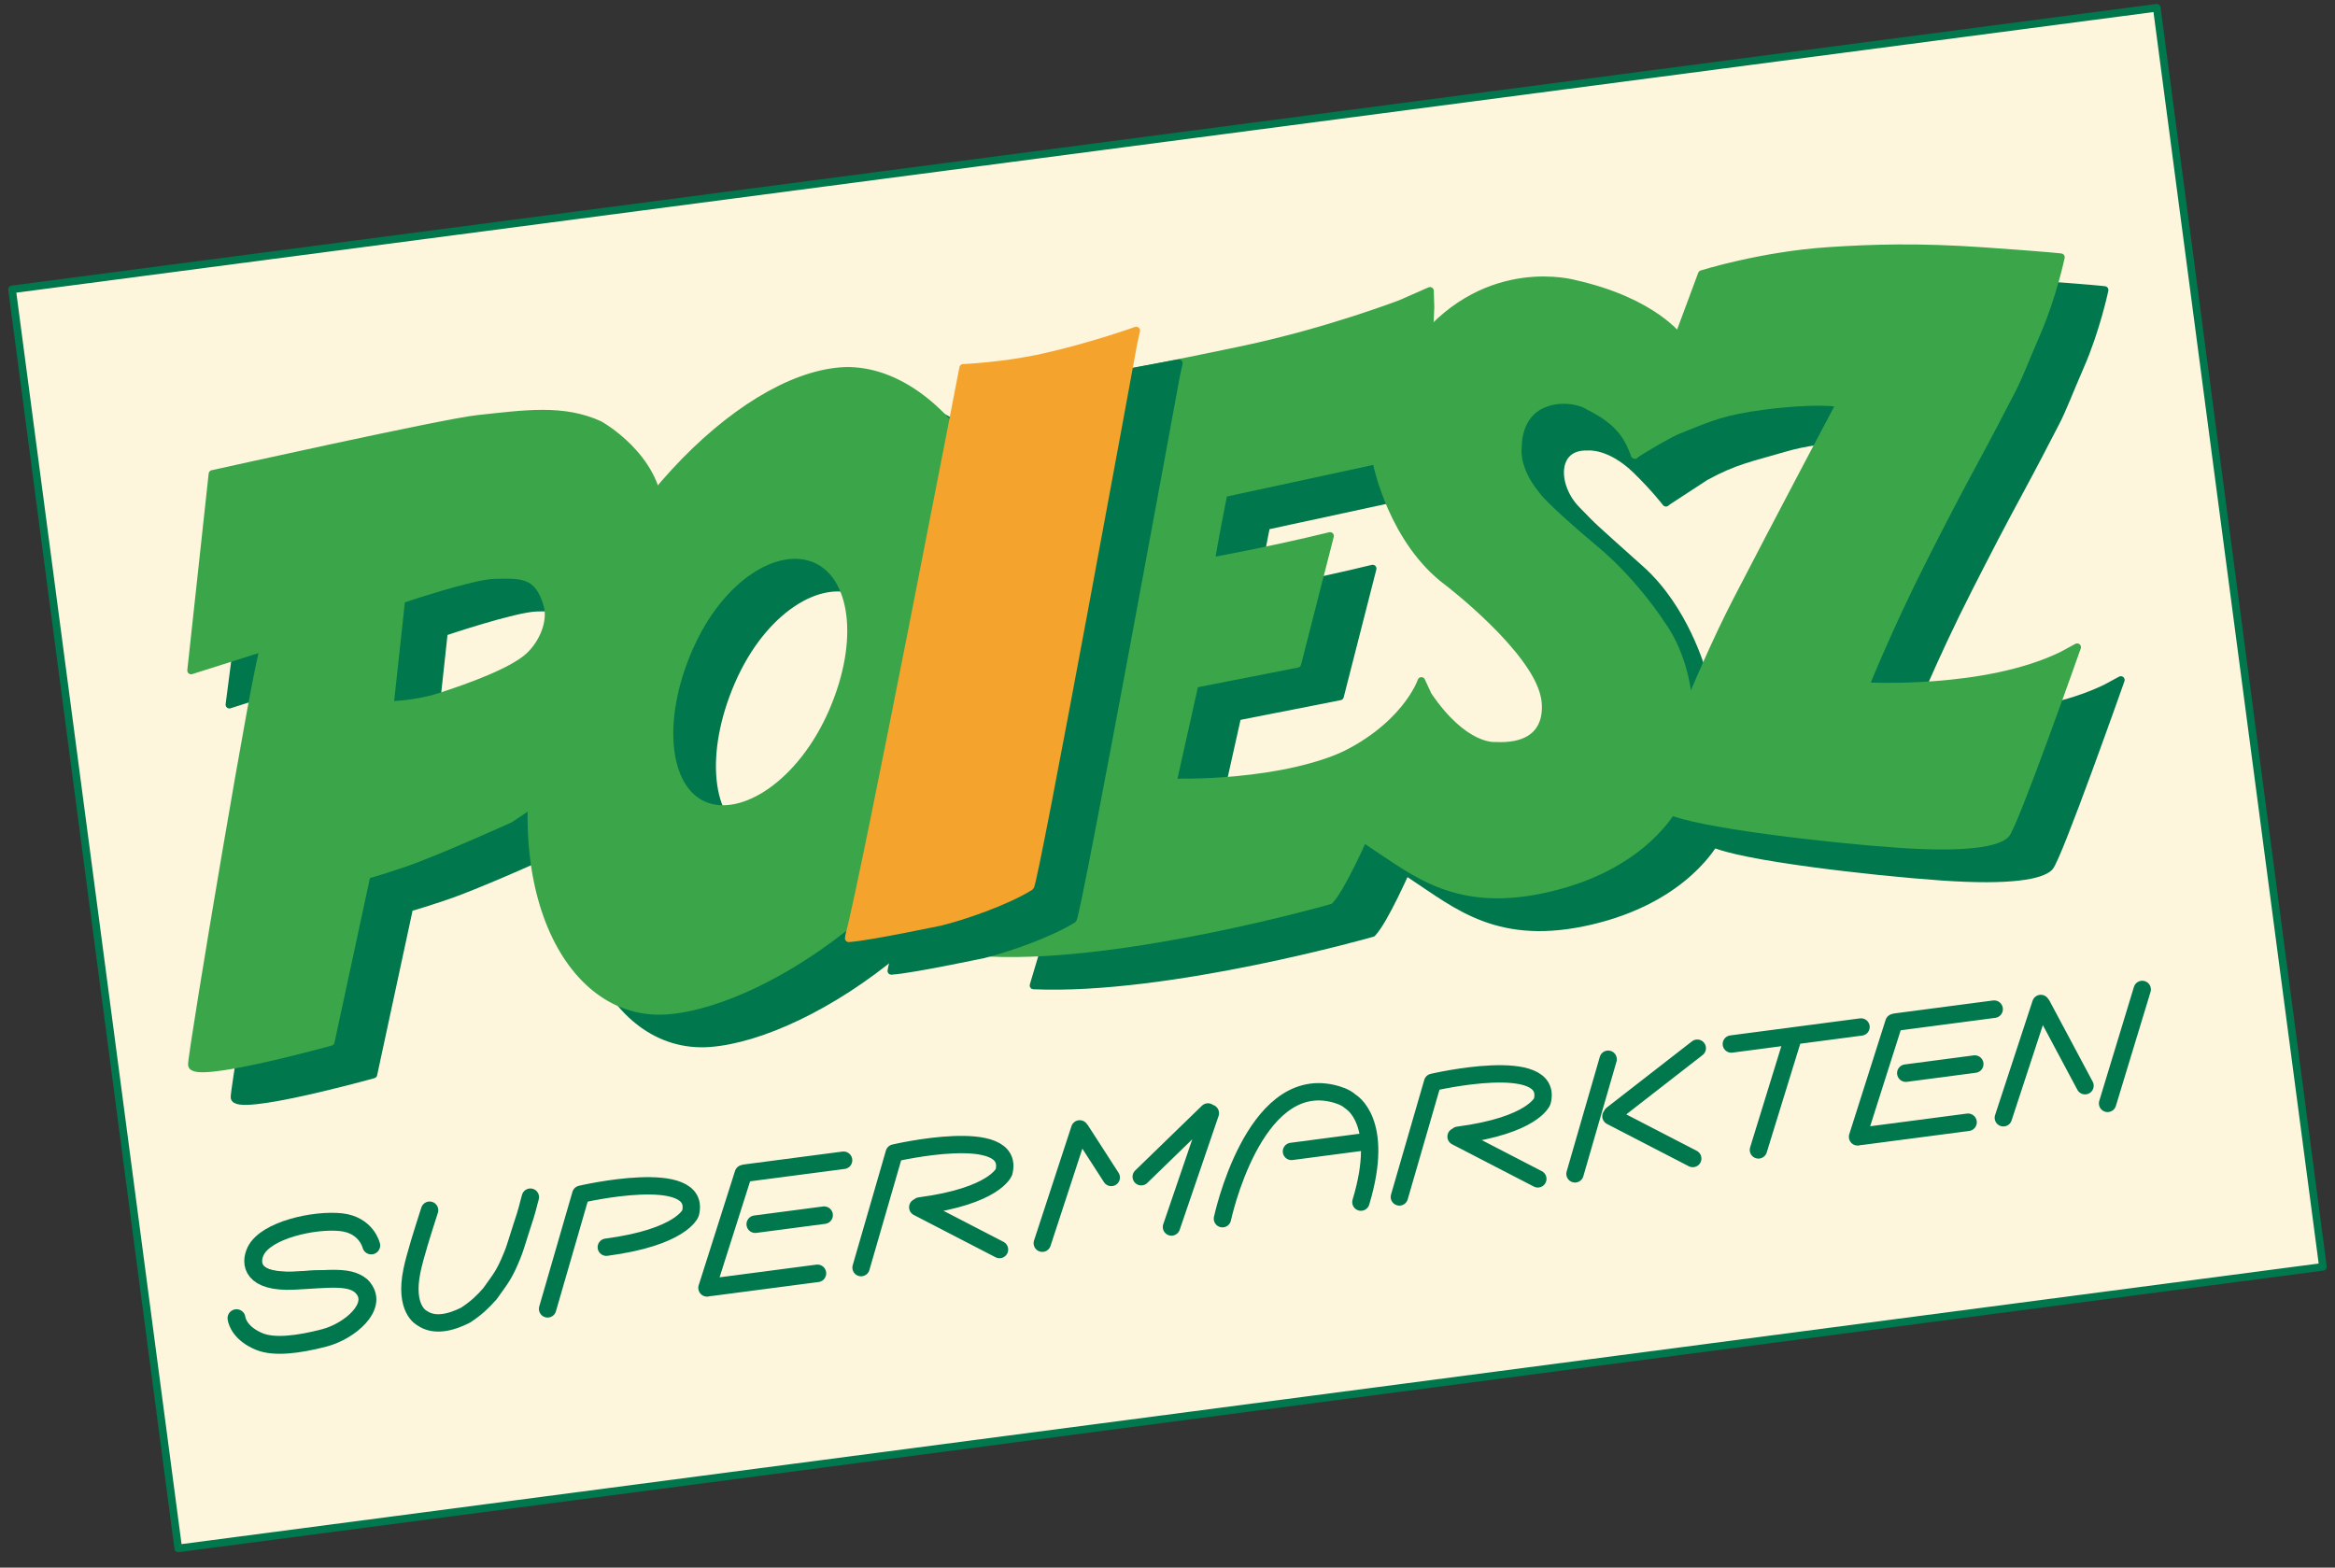 <svg xmlns="http://www.w3.org/2000/svg" width="70" height="47" viewBox="0 0 70 47"><rect x="0" y="0" width="70" height="47" fill="#333333" stroke="none"/><g fill="none" fill-rule="evenodd" transform="translate(0 -1)"><polygon fill="#FDF5DC" points=".361 9.675 5.343 47.424 69.639 38.982 64.656 1.233"></polygon><g transform="translate(0 .657)"><polygon stroke="#00774C" stroke-linecap="round" stroke-linejoin="round" stroke-width=".229" points="69.639 38.325 5.344 46.767 .361 9.019 64.657 .576"></polygon><path fill="#00774C" d="M50.052,15.177 L51.618,11.473 C51.618,11.473 50.691,10.279 48.402,9.876 C48.402,9.876 45.879,9.083 43.853,11.571 C43.853,11.571 42.339,12.86 42.541,15.254 C42.541,15.254 43.009,17.553 44.661,18.776 C44.661,18.776 47.146,20.787 47.436,22.214 C47.436,22.214 47.964,23.786 46.072,23.686 C46.072,23.686 45.249,24.643 44.159,23.035 L43.751,23.021 C43.751,23.021 43.397,23.193 41.233,24.144 L40.793,24.269 C40.793,24.269 40.969,25.702 42.338,26.6 C43.705,27.499 44.948,28.598 47.699,27.951 C50.339,27.329 51.452,25.778 51.745,24.932 C51.745,24.932 51.989,22.697 51.015,20.434 C51.015,20.434 50.505,18.598 49.195,17.423 C47.576,15.97 47.862,16.24 47.262,15.626 C46.568,14.916 46.548,13.697 47.599,13.736 C47.599,13.736 48.259,13.66 49.059,14.443 C49.62,14.991 49.943,15.416 49.943,15.416 L50.052,15.177 Z"></path><path stroke="#00774C" stroke-linecap="round" stroke-linejoin="round" stroke-width=".228" d="M50.052,15.177 L51.618,11.473 C51.618,11.473 50.691,10.279 48.402,9.876 C48.402,9.876 45.879,9.083 43.853,11.571 C43.853,11.571 42.339,12.86 42.541,15.254 C42.541,15.254 43.009,17.553 44.661,18.776 C44.661,18.776 47.146,20.787 47.436,22.214 C47.436,22.214 47.964,23.786 46.072,23.686 C46.072,23.686 45.249,24.643 44.159,23.035 L43.751,23.021 C43.751,23.021 43.397,23.193 41.233,24.144 L40.793,24.269 C40.793,24.269 40.969,25.702 42.338,26.6 C43.705,27.499 44.948,28.598 47.699,27.951 C50.339,27.329 51.452,25.778 51.745,24.932 C51.745,24.932 51.989,22.697 51.015,20.434 C51.015,20.434 50.505,18.598 49.195,17.423 C47.576,15.97 47.862,16.24 47.262,15.626 C46.568,14.916 46.548,13.697 47.599,13.736 C47.599,13.736 48.259,13.66 49.059,14.443 C49.62,14.991 49.943,15.416 49.943,15.416 L50.052,15.177 Z"></path><path fill="#00774C" d="M52.326,9.544 C52.326,9.544 54.109,8.981 56.121,8.848 C57.463,8.76 58.816,8.718 60.782,8.854 C62.77,8.992 63.093,9.038 63.093,9.038 C63.093,9.038 62.846,10.219 62.364,11.321 C62.038,12.064 61.856,12.571 61.625,13.017 C61.315,13.618 60.922,14.374 60.559,15.044 C59.989,16.095 59.609,16.83 59.009,18.008 C57.944,20.1 57.227,21.896 57.227,21.896 C57.227,21.896 60.842,22.107 63.154,20.962 L63.58,20.731 C63.58,20.731 61.686,26.1 61.437,26.344 C61.188,26.587 60.298,26.774 58.204,26.628 C56.109,26.482 52.146,26.028 51.318,25.611 C51.318,25.611 51.221,25.686 50.867,25.136 C50.867,25.136 52.167,21.668 53.371,19.334 C54.576,17 56.424,13.516 56.424,13.516 L56.352,13.4 C56.352,13.4 54.617,13.448 53.534,13.766 C52.471,14.078 52.019,14.147 51.126,14.635 L49.986,15.379 C49.89,15.475 52.326,9.544 52.326,9.544"></path><path stroke="#00774C" stroke-linecap="round" stroke-linejoin="round" stroke-width=".228" d="M52.326,9.544 C52.326,9.544 54.109,8.981 56.121,8.848 C57.463,8.76 58.816,8.718 60.782,8.854 C62.77,8.992 63.093,9.038 63.093,9.038 C63.093,9.038 62.846,10.219 62.364,11.321 C62.038,12.064 61.856,12.571 61.625,13.017 C61.315,13.618 60.922,14.374 60.559,15.044 C59.989,16.095 59.609,16.83 59.009,18.008 C57.944,20.1 57.227,21.896 57.227,21.896 C57.227,21.896 60.842,22.107 63.154,20.962 L63.58,20.731 C63.58,20.731 61.686,26.1 61.437,26.344 C61.188,26.587 60.298,26.774 58.204,26.628 C56.109,26.482 52.146,26.028 51.318,25.611 C51.318,25.611 51.221,25.686 50.867,25.136 C50.867,25.136 52.167,21.668 53.371,19.334 C54.576,17 56.424,13.516 56.424,13.516 L56.352,13.4 C56.352,13.4 54.617,13.448 53.534,13.766 C52.471,14.078 52.019,14.147 51.126,14.635 L49.986,15.379 C49.89,15.475 52.326,9.544 52.326,9.544 Z"></path><path fill="#00774C" d="M44.163,10.537 C44.13,11.509 44.033,13.312 42.572,15.115 L37.96,16.113 C37.96,16.113 37.614,17.842 37.586,18.149 C37.586,18.149 39.384,17.824 41.15,17.39 L40.171,21.223 L37.094,21.829 L36.436,24.778 C36.436,24.778 39.794,24.893 41.865,23.829 L43.544,23.121 C43.544,23.121 41.821,27.591 41.141,28.319 C41.141,28.319 35.024,30.065 30.983,29.889 L31.462,28.282 L31.447,28.167 C31.447,28.167 34.1,12.965 34.104,12.612 C34.108,12.258 34.084,12.463 34.084,12.463 L35.149,12.474 C35.149,12.474 35.781,12.387 38.539,11.806 C41.084,11.269 43.269,10.427 43.269,10.427 L44.147,10.042 L44.163,10.537 Z"></path><path stroke="#00774C" stroke-linecap="round" stroke-linejoin="round" stroke-width=".228" d="M44.163,10.537 C44.13,11.509 44.033,13.312 42.572,15.115 L37.96,16.113 C37.96,16.113 37.614,17.842 37.586,18.149 C37.586,18.149 39.384,17.824 41.15,17.39 L40.171,21.223 L37.094,21.829 L36.436,24.778 C36.436,24.778 39.794,24.893 41.865,23.829 L43.544,23.121 C43.544,23.121 41.821,27.591 41.141,28.319 C41.141,28.319 35.024,30.065 30.983,29.889 L31.462,28.282 L31.447,28.167 C31.447,28.167 34.1,12.965 34.104,12.612 C34.108,12.258 34.084,12.463 34.084,12.463 L35.149,12.474 C35.149,12.474 35.781,12.387 38.539,11.806 C41.084,11.269 43.269,10.427 43.269,10.427 L44.147,10.042 L44.163,10.537 Z"></path><path fill="#00774C" d="M17.131,21.003 C16.634,21.456 15.389,21.912 14.454,22.214 C13.726,22.449 12.967,22.459 12.967,22.459 L13.31,19.295 C13.31,19.295 15.439,18.575 16.099,18.562 C16.902,18.549 17.413,18.503 17.688,19.466 C17.827,19.957 17.557,20.615 17.131,21.003 M19.177,15.408 C18.081,14.907 17.031,13.727 15.583,13.882 C14.579,13.99 7.647,15.531 7.647,15.531 L6.877,21.47 L9.097,20.762 C9.097,20.762 9.316,20.767 9.174,20.836 C9.031,20.906 7.027,32.838 7.03,33.241 C7.033,33.717 11.194,32.559 11.194,32.559 L12.272,27.552 C12.272,27.552 12.422,27.531 13.391,27.202 C14.361,26.874 16.559,25.877 16.559,25.877 C21.322,22.827 21.147,18.384 21.043,16.617 C20.947,14.997 19.177,15.408 19.177,15.408"></path><path stroke="#00774C" stroke-linecap="round" stroke-linejoin="round" stroke-width=".228" d="M17.131,21.003 C16.634,21.456 15.389,21.912 14.454,22.214 C13.726,22.449 12.967,22.459 12.967,22.459 L13.31,19.295 C13.31,19.295 15.439,18.575 16.099,18.562 C16.902,18.549 17.413,18.503 17.688,19.466 C17.827,19.957 17.557,20.615 17.131,21.003 Z M19.177,15.408 C18.081,14.907 17.031,13.727 15.583,13.882 C14.579,13.99 7.647,15.531 7.647,15.531 L6.877,21.47 L9.097,20.762 C9.097,20.762 9.316,20.767 9.174,20.836 C9.031,20.906 7.027,32.838 7.03,33.241 C7.033,33.717 11.194,32.559 11.194,32.559 L12.272,27.552 C12.272,27.552 12.422,27.531 13.391,27.202 C14.361,26.874 16.559,25.877 16.559,25.877 C21.322,22.827 21.147,18.384 21.043,16.617 C20.947,14.997 19.177,15.408 19.177,15.408 Z"></path><path fill="#00774C" d="M26.235,22.662 C25.3,24.815 23.528,25.96 22.378,25.462 C21.225,24.965 20.992,22.927 21.927,20.773 C22.862,18.619 24.574,17.588 25.725,18.085 C26.876,18.583 27.171,20.509 26.235,22.662 M26.48,12.448 C23.458,12.678 19.151,16.991 17.692,22.358 C16.232,27.725 18.256,31.85 21.279,31.62 C24.3,31.39 29.897,27.648 31.358,22.281 C32.816,16.915 29.502,12.219 26.48,12.448"></path><path stroke="#00774C" stroke-linecap="round" stroke-linejoin="round" stroke-width=".228" d="M26.235,22.662 C25.3,24.815 23.528,25.96 22.378,25.462 C21.225,24.965 20.992,22.927 21.927,20.773 C22.862,18.619 24.574,17.588 25.725,18.085 C26.876,18.583 27.171,20.509 26.235,22.662 Z M26.48,12.448 C23.458,12.678 19.151,16.991 17.692,22.358 C16.232,27.725 18.256,31.85 21.279,31.62 C24.3,31.39 29.897,27.648 31.358,22.281 C32.816,16.915 29.502,12.219 26.48,12.448 Z"></path><path fill="#3AA549" d="M42.884,9.559 C42.853,10.532 42.756,12.334 41.294,14.138 L36.682,15.135 C36.682,15.135 36.337,16.864 36.309,17.172 C36.309,17.172 38.107,16.846 39.873,16.412 L38.893,20.245 L35.816,20.851 L35.158,23.8 C35.158,23.8 38.516,23.915 40.587,22.851 L42.267,22.143 C42.267,22.143 40.544,26.613 39.863,27.341 C39.863,27.341 33.746,29.088 29.704,28.911 L30.185,27.304 L30.17,27.188 C30.17,27.188 32.823,11.988 32.826,11.634 C32.831,11.28 32.806,11.485 32.806,11.485 L33.872,11.496 C33.872,11.496 34.504,11.409 37.262,10.828 C39.807,10.291 41.992,9.449 41.992,9.449 L42.869,9.064 L42.884,9.559 Z"></path><path stroke="#3AA549" stroke-linecap="round" stroke-linejoin="round" stroke-width=".228" d="M42.884,9.559 C42.853,10.532 42.756,12.334 41.294,14.138 L36.682,15.135 C36.682,15.135 36.337,16.864 36.309,17.172 C36.309,17.172 38.107,16.846 39.873,16.412 L38.893,20.245 L35.816,20.851 L35.158,23.8 C35.158,23.8 38.516,23.915 40.587,22.851 L42.267,22.143 C42.267,22.143 40.544,26.613 39.863,27.341 C39.863,27.341 33.746,29.088 29.704,28.911 L30.185,27.304 L30.17,27.188 C30.17,27.188 32.823,11.988 32.826,11.634 C32.831,11.28 32.806,11.485 32.806,11.485 L33.872,11.496 C33.872,11.496 34.504,11.409 37.262,10.828 C39.807,10.291 41.992,9.449 41.992,9.449 L42.869,9.064 L42.884,9.559 Z"></path><path fill="#3AA549" d="M49.21,13.396 L50.359,10.49 C50.359,10.49 49.593,9.39 47.216,8.854 C47.216,8.854 44.62,8.1 42.593,10.589 C42.593,10.589 41.08,11.878 41.282,14.272 C41.282,14.272 41.751,16.571 43.401,17.794 C43.401,17.794 46.014,19.792 46.303,21.218 C46.303,21.218 46.705,22.803 44.813,22.703 C44.813,22.703 43.899,22.797 42.809,21.189 L42.611,20.76 C42.611,20.76 42.138,22.19 39.973,23.141 L39.672,23.443 C39.672,23.443 39.711,24.72 41.079,25.618 C42.447,26.516 43.689,27.616 46.44,26.968 C49.081,26.347 50.192,24.796 50.486,23.95 C50.486,23.95 51.197,20.989 49.802,19.05 C49.802,19.05 49.011,17.817 47.856,16.847 C46.184,15.445 46.052,15.173 46.052,15.173 C46.052,15.173 45.421,14.47 45.507,13.722 C45.508,13.424 45.603,12.797 46.174,12.498 C46.737,12.211 47.378,12.361 47.615,12.515 C48.621,13.011 48.823,13.511 49.005,13.976 C49.019,14.078 49.21,13.396 49.21,13.396"></path><path stroke="#3AA549" stroke-linecap="round" stroke-linejoin="round" stroke-width=".228" d="M49.21,13.396 L50.359,10.49 C50.359,10.49 49.593,9.39 47.216,8.854 C47.216,8.854 44.62,8.1 42.593,10.589 C42.593,10.589 41.08,11.878 41.282,14.272 C41.282,14.272 41.751,16.571 43.401,17.794 C43.401,17.794 46.014,19.792 46.303,21.218 C46.303,21.218 46.705,22.803 44.813,22.703 C44.813,22.703 43.899,22.797 42.809,21.189 L42.611,20.76 C42.611,20.76 42.138,22.19 39.973,23.141 L39.672,23.443 C39.672,23.443 39.711,24.72 41.079,25.618 C42.447,26.516 43.689,27.616 46.44,26.968 C49.081,26.347 50.192,24.796 50.486,23.95 C50.486,23.95 51.197,20.989 49.802,19.05 C49.802,19.05 49.011,17.817 47.856,16.847 C46.184,15.445 46.052,15.173 46.052,15.173 C46.052,15.173 45.421,14.47 45.507,13.722 C45.508,13.424 45.603,12.797 46.174,12.498 C46.737,12.211 47.378,12.361 47.615,12.515 C48.621,13.011 48.823,13.511 49.005,13.976 C49.019,14.078 49.21,13.396 49.21,13.396 Z"></path><path fill="#3AA549" d="M15.853,20.026 C15.356,20.478 14.11,20.935 13.176,21.236 C12.449,21.471 11.689,21.481 11.689,21.481 L12.032,18.318 C12.032,18.318 14.161,17.597 14.822,17.584 C15.625,17.57 16.136,17.525 16.41,18.488 C16.549,18.979 16.279,19.637 15.853,20.026 M17.975,13.079 C16.88,12.578 15.754,12.749 14.305,12.904 C13.302,13.012 6.369,14.553 6.369,14.553 L5.729,20.445 L7.819,19.784 C7.819,19.784 8.039,19.789 7.896,19.858 C7.753,19.928 5.75,31.86 5.752,32.263 C5.756,32.738 9.916,31.581 9.916,31.581 L10.994,26.574 C10.994,26.574 11.144,26.554 12.114,26.225 C13.083,25.895 15.281,24.9 15.281,24.9 C20.045,21.85 19.87,17.407 19.765,15.639 C19.669,14.019 17.975,13.079 17.975,13.079"></path><path stroke="#3AA549" stroke-linecap="round" stroke-linejoin="round" stroke-width=".228" d="M15.853,20.026 C15.356,20.478 14.11,20.935 13.176,21.236 C12.449,21.471 11.689,21.481 11.689,21.481 L12.032,18.318 C12.032,18.318 14.161,17.597 14.822,17.584 C15.625,17.57 16.136,17.525 16.41,18.488 C16.549,18.979 16.279,19.637 15.853,20.026 Z M17.975,13.079 C16.88,12.578 15.754,12.749 14.305,12.904 C13.302,13.012 6.369,14.553 6.369,14.553 L5.729,20.445 L7.819,19.784 C7.819,19.784 8.039,19.789 7.896,19.858 C7.753,19.928 5.75,31.86 5.752,32.263 C5.756,32.738 9.916,31.581 9.916,31.581 L10.994,26.574 C10.994,26.574 11.144,26.554 12.114,26.225 C13.083,25.895 15.281,24.9 15.281,24.9 C20.045,21.85 19.87,17.407 19.765,15.639 C19.669,14.019 17.975,13.079 17.975,13.079 Z"></path><path fill="#3AA549" d="M24.958,21.684 C24.023,23.838 22.251,24.982 21.1,24.485 C19.948,23.987 19.713,21.948 20.649,19.795 C21.585,17.642 23.296,16.61 24.447,17.107 C25.598,17.605 25.893,19.53 24.958,21.684 M25.202,11.471 C22.18,11.701 17.874,16.014 16.414,21.38 C14.954,26.747 16.979,30.872 20.001,30.643 C23.022,30.412 28.62,26.67 30.079,21.304 C31.539,15.937 28.224,11.241 25.202,11.471"></path><path stroke="#3AA549" stroke-linecap="round" stroke-linejoin="round" stroke-width=".228" d="M24.958,21.684 C24.023,23.838 22.251,24.982 21.1,24.485 C19.948,23.987 19.713,21.948 20.649,19.795 C21.585,17.642 23.296,16.61 24.447,17.107 C25.598,17.605 25.893,19.53 24.958,21.684 Z M25.202,11.471 C22.18,11.701 17.874,16.014 16.414,21.38 C14.954,26.747 16.979,30.872 20.001,30.643 C23.022,30.412 28.62,26.67 30.079,21.304 C31.539,15.937 28.224,11.241 25.202,11.471 Z"></path><path fill="#3AA549" d="M51.017,8.562 C51.017,8.562 52.799,8 54.811,7.867 C56.153,7.779 57.506,7.737 59.472,7.873 C61.46,8.012 61.783,8.056 61.783,8.056 C61.783,8.056 61.535,9.238 61.054,10.34 C60.728,11.083 60.546,11.59 60.315,12.036 C60.005,12.636 59.612,13.392 59.249,14.062 C58.679,15.114 58.298,15.849 57.699,17.027 C56.634,19.118 55.917,20.915 55.917,20.915 C55.917,20.915 59.532,21.126 61.843,19.98 L62.27,19.748 C62.27,19.748 60.376,25.119 60.127,25.362 C59.878,25.606 58.988,25.793 56.894,25.647 C54.799,25.5 50.837,25.046 50.009,24.629 C50.009,24.629 49.911,24.704 49.557,24.155 C49.557,24.155 50.857,20.686 52.062,18.353 C53.266,16.02 55.114,12.533 55.114,12.533 L55.042,12.419 C55.042,12.419 54.357,12.319 52.857,12.516 C51.696,12.669 51.299,12.84 50.391,13.209 C50.391,13.209 50.132,13.274 49.005,13.976 L51.017,8.562 Z"></path><path stroke="#3AA549" stroke-linecap="round" stroke-linejoin="round" stroke-width=".228" d="M51.017,8.562 C51.017,8.562 52.799,8 54.811,7.867 C56.153,7.779 57.506,7.737 59.472,7.873 C61.46,8.012 61.783,8.056 61.783,8.056 C61.783,8.056 61.535,9.238 61.054,10.34 C60.728,11.083 60.546,11.59 60.315,12.036 C60.005,12.636 59.612,13.392 59.249,14.062 C58.679,15.114 58.298,15.849 57.699,17.027 C56.634,19.118 55.917,20.915 55.917,20.915 C55.917,20.915 59.532,21.126 61.843,19.98 L62.27,19.748 C62.27,19.748 60.376,25.119 60.127,25.362 C59.878,25.606 58.988,25.793 56.894,25.647 C54.799,25.5 50.837,25.046 50.009,24.629 C50.009,24.629 49.911,24.704 49.557,24.155 C49.557,24.155 50.857,20.686 52.062,18.353 C53.266,16.02 55.114,12.533 55.114,12.533 L55.042,12.419 C55.042,12.419 54.357,12.319 52.857,12.516 C51.696,12.669 51.299,12.84 50.391,13.209 C50.391,13.209 50.132,13.274 49.005,13.976 L51.017,8.562 Z"></path><path fill="#00774C" d="M29.442,28.968 C29.684,28.909 27.4,29.407 26.721,29.452 C26.73,29.451 26.723,29.406 26.752,29.299 C27.22,27.554 30.153,12.351 30.153,12.351 C30.153,12.351 31.16,12.091 32.345,11.827 C33.822,11.498 35.34,11.232 35.34,11.232 L35.256,11.613 C35.256,11.613 32.29,27.824 32.164,27.903 C31.437,28.352 30.182,28.787 29.442,28.968"></path><path stroke="#00774C" stroke-linecap="round" stroke-linejoin="round" stroke-width=".228" d="M29.442,28.968 C29.684,28.909 27.4,29.407 26.721,29.452 C26.73,29.451 26.723,29.406 26.752,29.299 C27.22,27.554 30.153,12.351 30.153,12.351 C30.153,12.351 31.16,12.091 32.345,11.827 C33.822,11.498 35.34,11.232 35.34,11.232 L35.256,11.613 C35.256,11.613 32.29,27.824 32.164,27.903 C31.437,28.352 30.182,28.787 29.442,28.968 Z"></path><path fill="#F4A32D" d="M28.165,27.99 C28.406,27.931 26.123,28.428 25.444,28.474 C25.452,28.474 25.445,28.427 25.474,28.322 C25.942,26.576 28.875,11.373 28.875,11.373 C28.875,11.373 30.079,11.324 31.265,11.06 C32.74,10.731 34.062,10.254 34.062,10.254 L33.978,10.636 C33.978,10.636 31.013,26.847 30.885,26.925 C30.16,27.375 28.904,27.808 28.165,27.99"></path><path stroke="#F4A32D" stroke-linecap="round" stroke-linejoin="round" stroke-width=".229" d="M28.165,27.99 C28.406,27.931 26.123,28.428 25.444,28.474 C25.452,28.474 25.445,28.427 25.474,28.322 C25.942,26.576 28.875,11.373 28.875,11.373 C28.875,11.373 30.079,11.324 31.265,11.06 C32.74,10.731 34.062,10.254 34.062,10.254 L33.978,10.636 C33.978,10.636 31.013,26.847 30.885,26.925 C30.16,27.375 28.904,27.808 28.165,27.99 Z"></path><path stroke="#00774C" stroke-linecap="round" stroke-linejoin="round" stroke-width=".52" d="M51.903 31.645L55.791 31.134M53.739 31.499L52.715 34.82M38.716 34.865L40.762 34.596M36.647 36.882C36.647 36.882 37.56 32.58 39.94 33.124 40.099 33.16 40.349 33.238 40.479 33.367 40.479 33.367 41.538 33.941 40.798 36.385M15.9 36.236C15.833 36.461 15.826 36.577 15.638 37.131 15.489 37.585 15.441 37.781 15.354 37.986 15.113 38.583 14.999 38.689 14.686 39.134 14.466 39.381 14.279 39.563 13.953 39.776 13.52 39.993 13.02 40.125 12.646 39.857 12.646 39.857 12.11 39.599 12.35 38.438 12.437 38.015 12.663 37.295 12.879 36.627"></path><path stroke="#00774C" stroke-linecap="round" stroke-linejoin="round" stroke-width=".525" d="M22.641 37.047L24.706 36.776M22.325 35.518L25.288 35.13M21.294 38.941L24.506 38.52M22.285 35.53L21.196 38.956M57.134 32.518L59.2 32.246M56.819 30.989L59.781 30.6M55.787 34.412L58.999 33.991M56.778 31.001L55.689 34.427"></path><path stroke="#00774C" stroke-linecap="round" stroke-linejoin="round" stroke-width=".52" d="M64.221 30.008L63.182 33.425M61.181 30.429L60.057 33.856M61.212 30.47L62.506 32.895M32.368 34.189L31.246 37.617M32.401 34.23L33.314 35.646M36.285 33.718L35.119 37.131M36.213 33.682L34.212 35.624M16.416 39.586L17.411 36.149C17.411 36.149 21.057 35.298 20.7 36.719 20.7 36.719 20.432 37.44 18.176 37.737M48.21 32.101L47.216 35.538M50.882 31.77L48.325 33.758M50.746 35.078L48.294 33.81M25.813 38.349L26.808 34.912C26.808 34.912 30.455 34.061 30.097 35.482 30.097 35.482 29.829 36.203 27.573 36.5M29.964 37.807L27.513 36.539M41.951 36.23L42.947 32.793C42.947 32.793 46.593 31.941 46.235 33.362 46.235 33.362 45.967 34.085 43.711 34.38M46.102 35.688L43.651 34.42"></path><path stroke="#00774C" stroke-linecap="round" stroke-width=".536" d="M11.129,37.684 C11.129,37.684 10.988,37.071 10.226,36.987 C9.432,36.901 7.976,37.217 7.666,37.85 C7.479,38.234 7.566,38.801 8.805,38.743 C9.863,38.693 10.562,38.562 10.893,38.972 C11.336,39.52 10.485,40.257 9.722,40.456 C8.941,40.661 8.219,40.744 7.784,40.569 C7.211,40.338 7.102,39.965 7.09,39.865"></path><path stroke="#00774C" stroke-linecap="round" stroke-width=".473" d="M7.795,38.516 C7.795,38.516 8.058,38.794 9.207,38.679 C9.207,38.679 10.792,38.55 10.931,38.996"></path></g></g></svg>